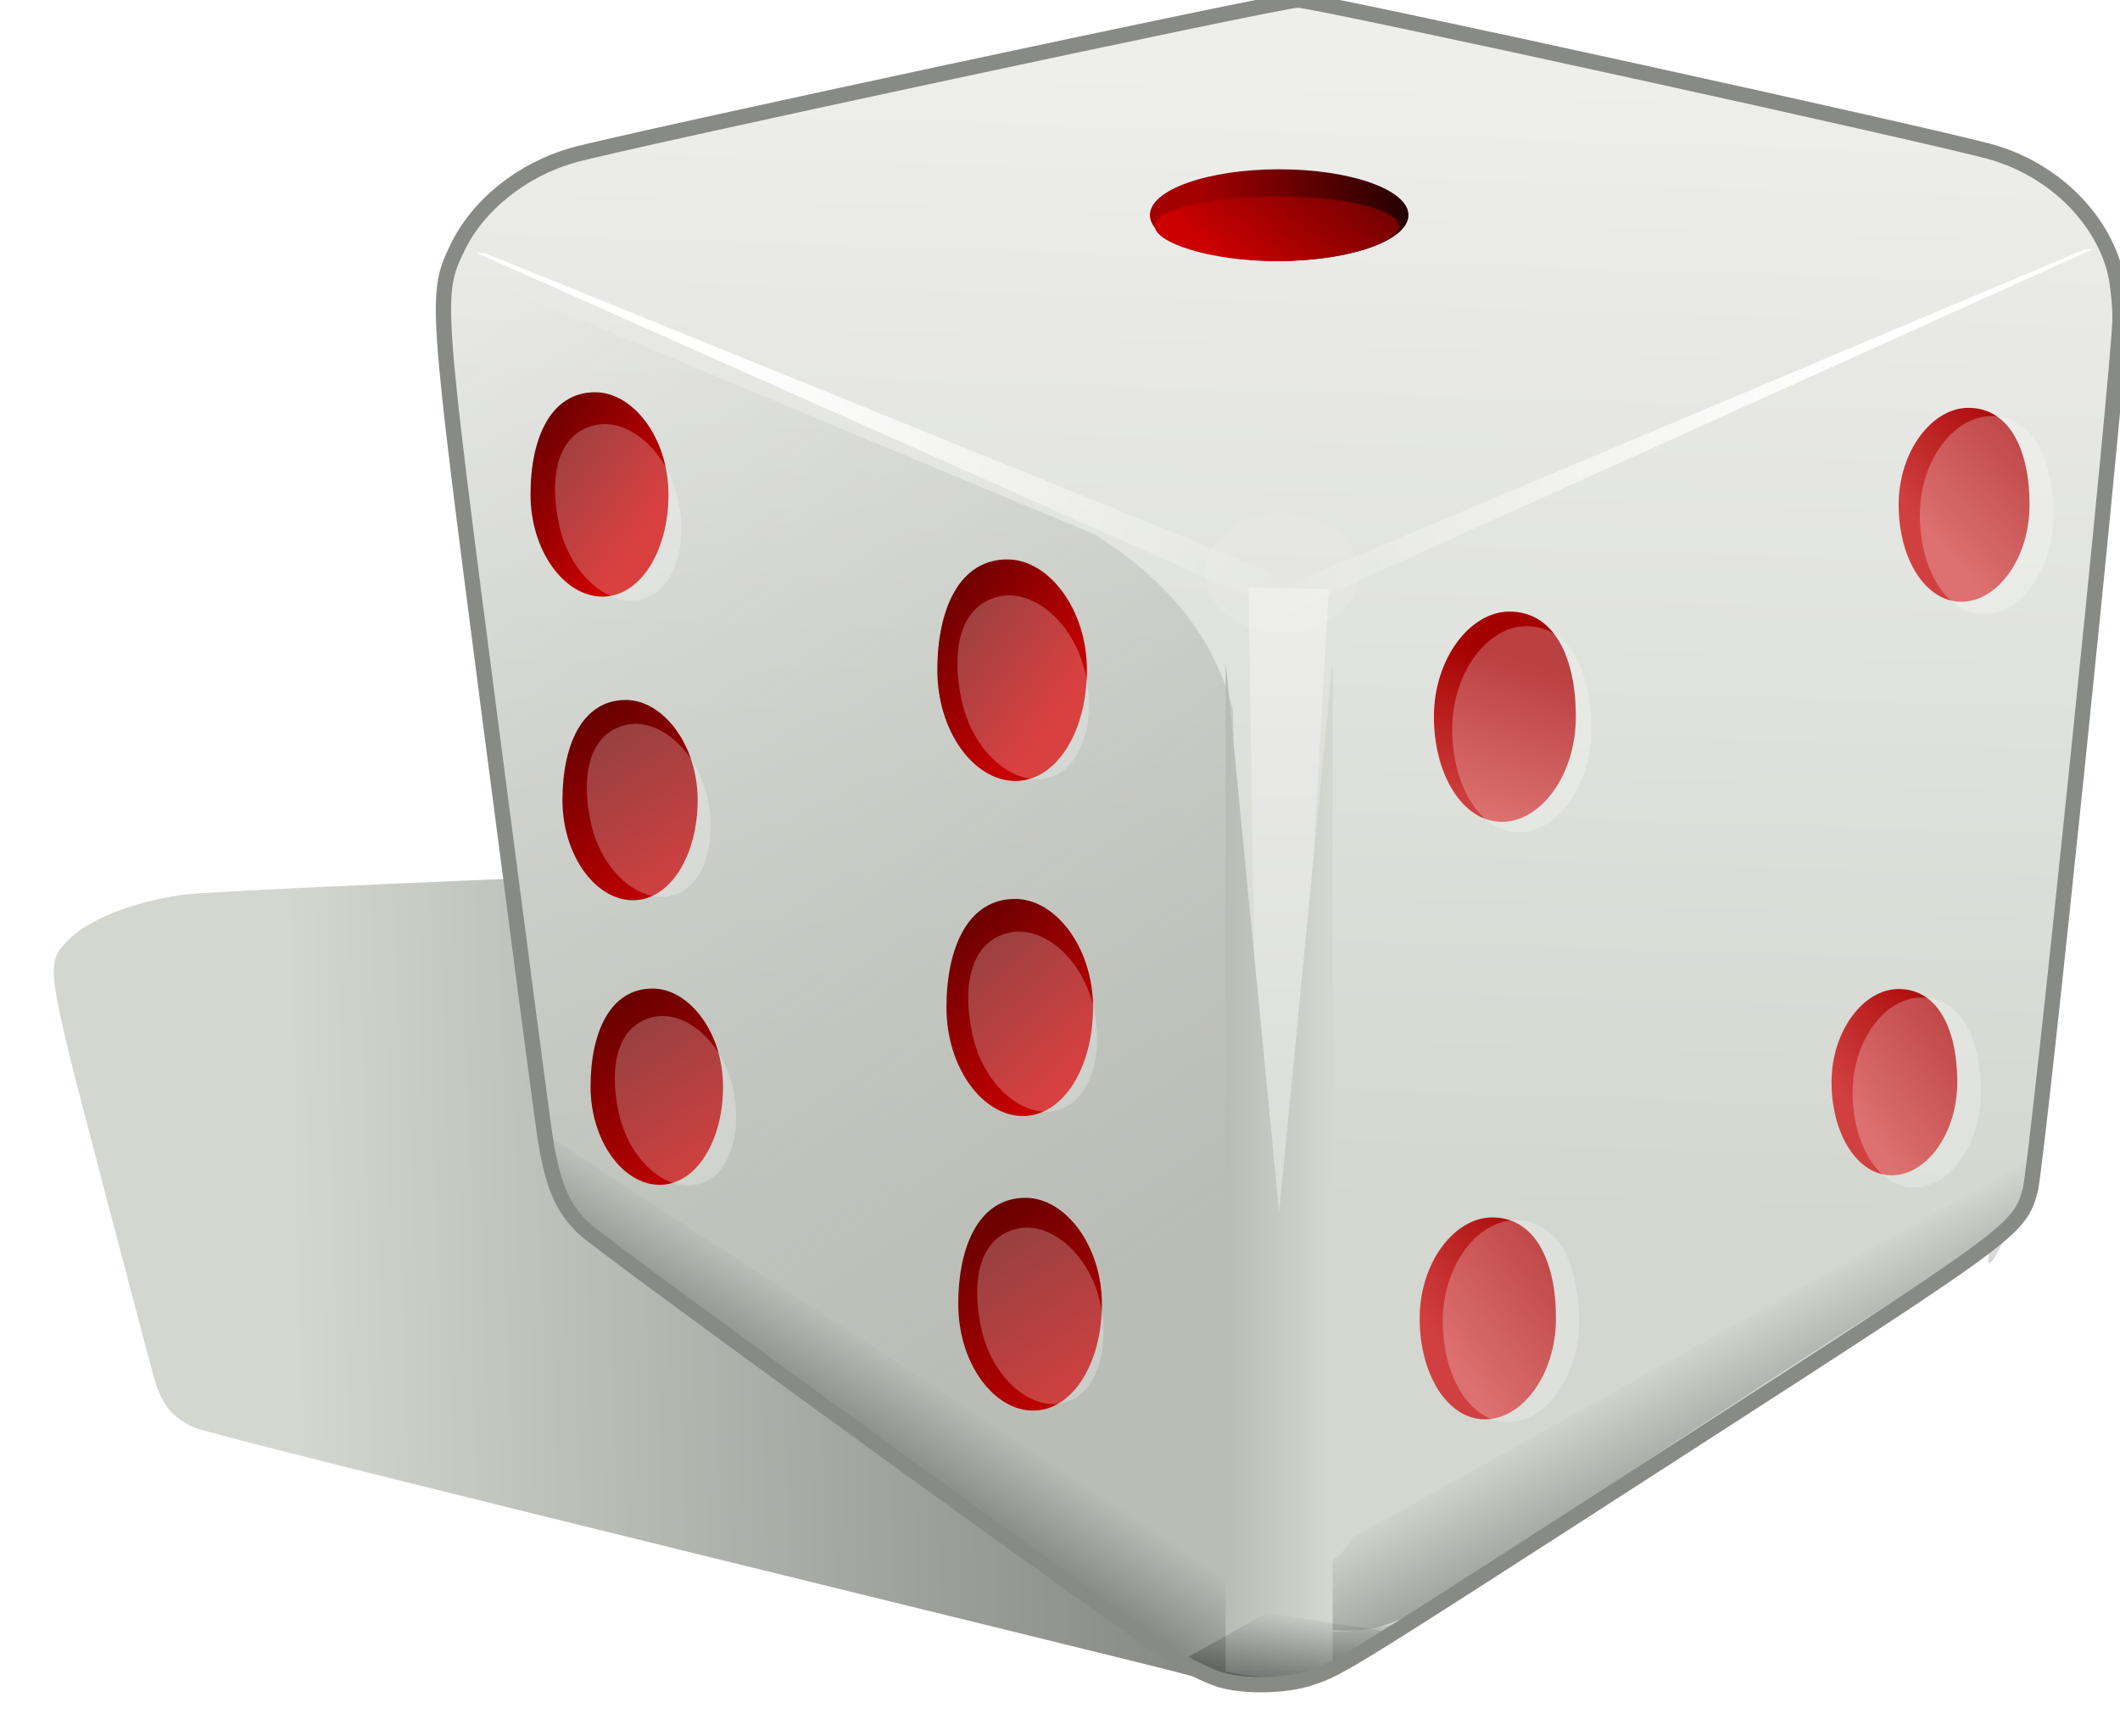 <?xml version="1.0" encoding="UTF-8"?>
<svg version="1.1" viewBox="0 0 554.89 454.32" xmlns="http://www.w3.org/2000/svg" xmlns:xlink="http://www.w3.org/1999/xlink">
<defs>
<linearGradient id="b">
<stop stop-color="#a40000" offset="0"/>
<stop stop-color="#d14040" offset="1"/>
</linearGradient>
<linearGradient id="a">
<stop stop-color="#5c0000" offset="0"/>
<stop stop-color="#c00" offset="1"/>
</linearGradient>
<linearGradient id="c">
<stop offset="0"/>
<stop stop-opacity="0" offset="1"/>
</linearGradient>
<linearGradient id="d">
<stop stop-color="#eeeeec" offset="0"/>
<stop stop-color="#d3d7cf" offset="1"/>
</linearGradient>
<linearGradient id="z" x1="371" x2="397" y1="272.36" y2="272.36" gradientTransform="matrix(1 0 0 .864 0 55.507)" gradientUnits="userSpaceOnUse">
<stop stop-color="#babdb6" offset="0"/>
<stop stop-color="#d3d7cf" offset="1"/>
</linearGradient>
<linearGradient id="y" x1="385.55" x2="385.55" y1="423.04" y2="391.22" gradientUnits="userSpaceOnUse">
<stop stop-color="#2e3436" offset="0"/>
<stop stop-color="#2e3436" stop-opacity="0" offset="1"/>
</linearGradient>
<linearGradient id="x" x1="394" x2="384.68" y1="-12.638" y2="286.36" gradientUnits="userSpaceOnUse" xlink:href="#d"/>
<linearGradient id="w" x1="256.68" x2="304.74" y1="410.07" y2="338.15" gradientUnits="userSpaceOnUse" xlink:href="#c"/>
<linearGradient id="v" x1="240.76" x2="304.74" y1="441.03" y2="338.15" gradientTransform="matrix(-.998 -.057 -.057 .998 800.66 7.878)" gradientUnits="userSpaceOnUse" xlink:href="#c"/>
<linearGradient id="u" x1="291.22" x2="121.26" y1="336.36" y2="80.362" gradientUnits="userSpaceOnUse">
<stop stop-color="#babdb6" offset="0"/>
<stop stop-color="#babdb6" stop-opacity="0" offset="1"/>
</linearGradient>
<filter id="ae" color-interpolation-filters="sRGB">
<feGaussianBlur stdDeviation="1.471"/>
</filter>
<filter id="ad" color-interpolation-filters="sRGB">
<feGaussianBlur stdDeviation="2.466"/>
</filter>
<filter id="ac" x="-.322" y="-.026" width="1.644" height="1.052" color-interpolation-filters="sRGB">
<feGaussianBlur stdDeviation="2.816"/>
</filter>
<linearGradient id="t" x1="386.5" x2="386.5" y1="116.1" y2="344.61" gradientUnits="userSpaceOnUse" xlink:href="#d"/>
<linearGradient id="s" x1="237" x2="386.53" y1="61.362" y2="130.89" gradientUnits="userSpaceOnUse">
<stop stop-color="#fff" offset="0"/>
<stop stop-color="#fff" stop-opacity="0" offset="1"/>
</linearGradient>
<linearGradient id="r" x1="544" x2="379.58" y1="82.112" y2="135.78" gradientUnits="userSpaceOnUse">
<stop stop-color="#fff" offset="0"/>
<stop stop-color="#fff" stop-opacity="0" offset="1"/>
</linearGradient>
<filter id="ab" x="-.167" y="-.215" width="1.334" height="1.43" color-interpolation-filters="sRGB">
<feGaussianBlur stdDeviation="2.819"/>
</filter>
<linearGradient id="q" x1="345.77" x2="440" y1="-213.28" y2="-223.64" gradientUnits="userSpaceOnUse">
<stop stop-color="#a40000" offset="0"/>
<stop offset="1"/>
</linearGradient>
<linearGradient id="p" x1="353.25" x2="421" y1="-177.82" y2="-223.64" gradientUnits="userSpaceOnUse">
<stop stop-color="#c00" offset="0"/>
<stop stop-color="#690000" offset="1"/>
</linearGradient>
<linearGradient id="o" x1="294.54" x2="333.68" y1="115.57" y2="144.56" gradientUnits="userSpaceOnUse" xlink:href="#a"/>
<linearGradient id="n" x1="296.93" x2="335.29" y1="204.41" y2="246.97" gradientUnits="userSpaceOnUse" xlink:href="#a"/>
<linearGradient id="m" x1="300.02" x2="337.61" y1="282.64" y2="338.33" gradientUnits="userSpaceOnUse" xlink:href="#a"/>
<linearGradient id="l" x1="188.06" x2="224.16" y1="71.818" y2="98.558" gradientUnits="userSpaceOnUse" xlink:href="#a"/>
<linearGradient id="k" x1="196.42" x2="231.8" y1="152.35" y2="204.76" gradientUnits="userSpaceOnUse" xlink:href="#a"/>
<linearGradient id="j" x1="203.77" x2="238.45" y1="227.88" y2="279.24" gradientUnits="userSpaceOnUse" xlink:href="#a"/>
<linearGradient id="i" x1="674.69" x2="688.11" y1="477.82" y2="519.55" gradientUnits="userSpaceOnUse" xlink:href="#b"/>
<linearGradient id="h" x1="674.02" x2="711.61" y1="628.64" y2="656.49" gradientUnits="userSpaceOnUse" xlink:href="#b"/>
<linearGradient id="g" x1="563.34" x2="598.01" y1="565.66" y2="591.34" gradientUnits="userSpaceOnUse" xlink:href="#b"/>
<linearGradient id="f" x1="543.41" x2="575.78" y1="405.38" y2="434.97" gradientUnits="userSpaceOnUse" xlink:href="#b"/>
<linearGradient id="e" x1="126" x2="512" y1="308.36" y2="300.28" gradientUnits="userSpaceOnUse">
<stop stop-color="#d3d7cf" offset="0"/>
<stop stop-color="#555753" offset="1"/>
</linearGradient>
<filter id="aa" color-interpolation-filters="sRGB">
<feGaussianBlur stdDeviation="5.864"/>
</filter>
</defs>
<g transform="translate(-49.198 30.844)">
<path d="m368.45 409.4c-2.274-0.353-6.652-1.357-9.73-2.232-8.473-2.407-253.44-61.869-258.85-64.457-5.786-2.771-8.288-5.873-10.29-12.76-0.807-2.777-7.142-26.721-14.076-53.209-14.372-54.898-14.432-55.322-8.596-61.388 5.336-5.546 16.929-10.161 30.216-12.028 13.343-1.875 287.46-12.174 291.75-12.174 4.693 0 173.44 91.942 186.21 93.844l-206.63 124.41z" fill="url(#e)" filter="url(#aa)"/>
<path d="m368.45 408.73c-2.274-0.711-6.652-2.734-9.73-4.495-8.473-4.848-151.44-108.5-156.85-113.71-5.786-5.582-8.288-11.829-10.29-25.7-0.807-5.592-7.142-53.818-14.076-107.17-14.37-110.56-14.43-111.42-8.59-123.64 5.34-11.167 16.93-20.462 30.22-24.222 13.343-3.776 185.46-40.632 189.75-40.632 4.693 0 169.44 36.137 182.21 39.967 15.16 4.547 27.391 16.215 31.412 29.964 0.874 2.987 1.588 9.04 1.588 13.451 0 11.174-21.721 221.95-23.522 228.25-2.917 10.207-4.08 11.066-90.765 66.977-89.433 57.684-89.527 57.742-97.394 60.449-6.542 2.251-17.635 2.487-23.953 0.511z" fill="url(#x)"/>
<path d="m172.53 30.594-5.75 8.312c-3.416 9.808-1.605 23.941 10.719 118.75 6.935 53.35 13.286 101.56 14.094 107.16 2.002 13.871 4.495 20.137 10.281 25.719 5.402 5.212 148.37 108.84 156.84 113.69 3.078 1.761 7.445 3.789 9.719 4.5 6.318 1.976 17.427 1.751 23.969-0.5 4.461-1.535 6.955-2.584 24.125-13.406l0.656-1.469s-31.819 10.611-41.719-9.188l-3.531-229.12c-5.65-21.69-19.79-35.58-36.05-45.95l-162.63-67.902c-2.5-5.25-0.719-10.594-0.719-10.594z" fill="url(#u)"/>
<rect x="7.802" y="-43.66" width="646.4" height="502.53" opacity="0" stroke-width="4"/>
<path d="m192.3 266.23c2.002 13.871 3.788 18.723 9.574 24.305 5.402 5.212 148.37 108.84 156.84 113.69 3.078 1.761 7.445 3.789 9.719 4.5 6.318 1.976 17.427 1.751 23.969-0.5 4.461-1.535 6.955-2.584 24.125-13.406l0.656-1.469s-31.112 12.026-41.012-7.773l-183.88-119.34z" fill="url(#w)" opacity=".99"/>
<path d="m580.88 272.7c-2.784 13.736-13.334 35.465-10.934 23.724 1.504-7.354-141.56 90.374-150.3 94.735-3.173 1.584-7.647 3.361-9.958 3.943-6.419 1.616-17.498 0.762-23.902-1.855-4.367-1.785-6.798-2.973-23.328-14.749l-0.572-1.504s30.382 13.766 41.386-5.441l177.6-98.853z" fill="url(#v)" opacity=".99"/>
<path d="m376 122.86 21 0.5-15 259h-2l-4-259.5z" fill="url(#t)" filter="url(#ac)" opacity=".99"/>
<path d="m380.5 127.36 2.5-8-207-84h-2l206.5 92z" fill="url(#s)" filter="url(#ae)" opacity=".99"/>
<path d="m385.5 129.86 0.5-7.5 209-88h2l-211.5 95.5z" fill="url(#r)" filter="url(#ad)" opacity=".99"/>
<path transform="translate(-5,1)" d="m410 118.11c0 8.698-9.066 15.75-20.25 15.75s-20.25-7.051-20.25-15.75 9.066-15.75 20.25-15.75 20.25 7.051 20.25 15.75z" fill="#efefed" filter="url(#ab)" opacity=".449"/>
<path d="m370 142.36 14 144 14-144v262.51c-11.5 6.048-28 1.728-28 1.728v-264.24z" fill="url(#z)"/>
<path d="m412.24 396.17-31.466-4.95-21.92 12.374 18.385 7.425 12.728-0.707 22.274-14.142z" fill="url(#y)"/>
<path d="m335.29 232.83c0 15.691-7.772 28.412-18.366 28.412s-19.997-12.72-19.997-28.412c0-15.691 5.633-28.412 17.958-28.412 10.594 0 20.405 12.72 20.405 28.412z" fill="url(#n)"/>
<path d="m337.61 310.49c0 15.377-7.617 27.843-17.998 27.843s-19.597-12.466-19.597-27.843 5.521-27.843 17.598-27.843c10.382 0 19.997 12.466 19.997 27.843z" fill="url(#m)"/>
<path d="m224.16 98.558c0 14.768-7.315 26.741-17.286 26.741-9.971 0-18.821-11.972-18.821-26.741 0-14.768 5.302-26.741 16.902-26.741 9.971 0 19.205 11.972 19.205 26.741z" fill="url(#l)"/>
<path d="m231.8 178.56c0 14.473-7.169 26.206-16.94 26.206-9.771 0-18.445-11.733-18.445-26.206s5.196-26.206 16.564-26.206c9.771 0 18.821 11.733 18.821 26.206z" fill="url(#k)"/>
<path d="m238.45 253.56c0 14.184-7.025 25.682-16.601 25.682s-18.076-11.498-18.076-25.682 5.092-25.682 16.232-25.682c9.576 0 18.445 11.498 18.445 25.682z" fill="url(#j)"/>
<g transform="matrix(-.949 0 0 .949 1096.1 -308.81)">
<path d="m707.68 490.56c0 16.012-7.931 28.991-18.74 28.991-10.81 0-20.405-12.98-20.405-28.991 0-16.012 5.748-28.991 18.324-28.991 10.81 0 20.822 12.98 20.822 28.991z" fill="url(#i)"/>
<path d="m711.61 656.49c0 15.377-7.617 27.843-17.998 27.843s-19.597-12.466-19.597-27.843 5.521-27.843 17.598-27.843c10.382 0 19.997 12.466 19.997 27.843z" fill="url(#h)"/>
<path d="m579.51 432.12c0 14.768-7.315 26.741-17.286 26.741-9.971 0-18.821-11.972-18.821-26.741 0-14.768 5.302-26.741 16.902-26.741 9.971 0 19.205 11.972 19.205 26.741z" fill="url(#f)"/>
<path d="m598.01 591.34c0 14.184-7.025 25.682-16.601 25.682s-18.076-11.498-18.076-25.682 5.092-25.682 16.232-25.682c9.576 0 18.445 11.498 18.445 25.682z" fill="url(#g)"/>
<path d="m702.64 494.01c0 15.691-7.772 28.412-18.366 28.412s-19.997-12.72-19.997-28.412c0-15.691 5.633-28.412 17.958-28.412 10.594 0 20.405 12.72 20.405 28.412z" fill="#fff" opacity=".25"/>
<path d="m705.24 657.27c0 15.377-7.617 27.843-17.998 27.843s-19.597-12.466-19.597-27.843 5.521-27.843 17.598-27.843c10.382 0 19.997 12.466 19.997 27.843z" fill="#fff" opacity=".25"/>
<path d="m592.19 594.21c0 14.473-7.169 26.206-16.94 26.206-9.771 0-18.445-11.733-18.445-26.206s5.196-26.206 16.564-26.206c9.771 0 18.821 11.733 18.821 26.206z" fill="#fff" opacity=".25"/>
<path d="m573.66 434.97c0 15.07-7.464 27.286-17.638 27.286s-19.205-12.217-19.205-27.286c0-15.07 5.41-27.286 17.247-27.286 10.174 0 19.597 12.217 19.597 27.286z" fill="#fff" opacity=".25"/>
</g>
<path transform="matrix(.72 0 0 .571 114.73 141.16)" d="m421-202.64c0 11.598-21.043 21-47 21s-47-9.402-47-21 21.043-21 47-21 47 9.402 47 21z" fill="url(#q)"/>
<path transform="matrix(.68 0 0 .37 129.09 103.3)" d="m421-202.64c0 11.598-21.043 24.817-47 24.817s-47-13.219-47-24.817 21.043-21 47-21 47 9.402 47 21z" fill="url(#p)"/>
<path d="m333.68 144.56c0 16.012-7.931 28.991-18.74 28.991-10.81 0-20.405-12.98-20.405-28.991 0-16.012 5.748-28.991 18.324-28.991 10.81 0 20.822 12.98 20.822 28.991z" fill="url(#o)"/>
<path d="m333.3 145.44c2.912 13.241-1.286 25.417-10.225 27.383-8.939 1.966-19.235-7.023-22.147-20.264-2.912-13.241-0.519-25.02 9.881-27.307 8.939-1.966 19.579 6.947 22.491 20.188z" fill="#fff" opacity=".25"/>
<path d="m335.47 233.01c2.854 12.976-1.26 24.909-10.02 26.836-8.761 1.927-18.85-6.882-21.704-19.858-2.854-12.976-0.509-24.52 9.683-26.761 8.761-1.927 19.188 6.808 22.042 19.784z" fill="#fff" opacity=".25"/>
<path d="m337.15 310.08c2.797 12.717-1.235 24.411-9.82 26.299-8.585 1.888-18.473-6.745-21.27-19.461-2.797-12.717-0.499-24.029 9.489-26.226 8.585-1.888 18.804 6.672 21.601 19.388z" fill="#fff" opacity=".25"/>
<path d="m226.65 99.791c2.797 12.717-1.235 24.411-9.82 26.299-8.585 1.888-18.473-6.745-21.27-19.461-2.797-12.717-0.499-24.029 9.489-26.226 8.585-1.888 18.804 6.672 21.601 19.388z" fill="#fff" opacity=".25"/>
<path d="m234.34 177.86c2.741 12.462-1.21 23.922-9.623 25.773-8.414 1.85-18.104-6.61-20.845-19.072-2.741-12.462-0.489-23.549 9.3-25.702 8.414-1.85 18.428 6.538 21.169 19.001z" fill="#fff" opacity=".25"/>
<path d="m241.03 253.93c2.686 12.213-1.186 23.444-9.431 25.257-8.245 1.813-17.742-6.478-20.428-18.69-2.686-12.213-0.479-23.078 9.114-25.188 8.245-1.813 18.059 6.408 20.745 18.621z" fill="#fff" opacity=".25"/>
<path d="m368.45 408.73c-2.274-0.711-6.652-2.734-9.73-4.495-8.473-4.848-151.44-108.5-156.85-113.71-5.786-5.582-8.288-11.829-10.29-25.7-0.807-5.592-7.142-53.818-14.076-107.17-14.37-110.56-14.43-111.42-8.59-123.64 5.34-11.167 16.93-20.462 30.22-24.222 13.343-3.776 185.46-40.632 189.75-40.632 4.693 0 169.44 36.137 182.21 39.967 15.16 4.547 27.391 16.215 31.412 29.964 0.874 2.987 1.588 9.04 1.588 13.451 0 11.174-21.721 221.95-23.522 228.25-2.917 10.207-4.08 11.066-90.765 66.977-89.433 57.684-89.527 57.742-97.394 60.449-6.542 2.251-17.635 2.487-23.953 0.511z" fill="none" stroke="#888a85" stroke-width="4"/>
</g>
</svg>
